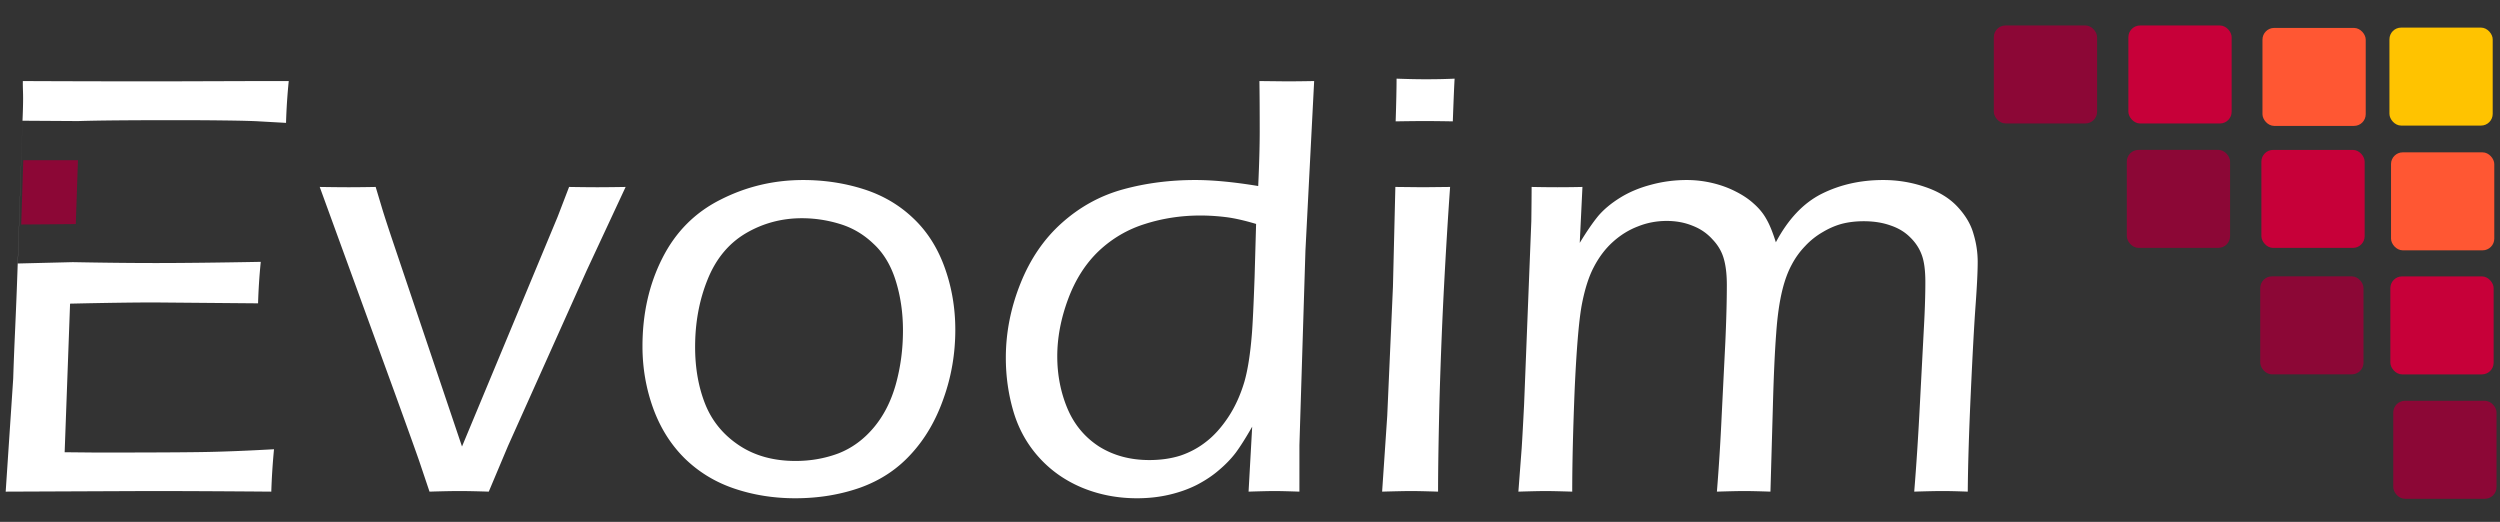 <svg xmlns="http://www.w3.org/2000/svg" width="297mm" height="62mm" viewBox="0 0 297 62">
    <rect x="0" y="0" width="297" height="62" fill="#333333" stroke="none"/>
    <g transform="translate(0 -235)">
        <g aria-label="Evodim" style="line-height:1.25;-inkscape-font-specification:'Eras Medium ITC'" font-weight="400" font-size="15.247" font-family="Eras Medium ITC" letter-spacing="0" word-spacing="0" fill="#fff" stroke-width=".381">
            <path d="M1.57 279.971c.138-4.495.314-7.013.539-13.745l.564-16.862m0 0c.146-3.415.025-3.29.04-4.734 5.384.024 10.9.036 16.545.036l11.4-.036h3.645a68.61 68.61 0 00-.322 4.967l-3.18-.178c-.787-.048-2.144-.084-4.074-.108a455.02 455.02 0 00-5.682-.035c-5.622 0-9.54.035-11.756.107l-6.627-.041.011.022-.559 16.939 6.531-.16c3.67.07 6.957.106 9.863.106 3.168 0 7.326-.047 12.471-.142a70.337 70.337 0 00-.321 4.93l-12.293-.106c-2.406 0-5.753.047-10.041.143l-.643 17.652 3.716.036c6.742 0 11.209-.024 13.4-.072 2.216-.047 4.8-.154 7.755-.321a78.46 78.46 0 00-.322 5.038c-5.741-.047-10.59-.071-14.544-.071l-17.01.071.894-13.436M51.026 293.407l-1.215-3.609q-.607-1.75-2.859-7.968l-8.969-24.621q2.18.035 3.43.035 1.359 0 3.217-.035l.75 2.501q.322 1.072 1.108 3.43l8.397 24.907 11.364-27.3 1.358-3.538q2.108.035 3.359.035 1.25 0 3.359-.035l-4.646 9.97-9.326 20.797-2.287 5.431q-2.216-.071-3.466-.071-1.287 0-3.574.071zM95.408 256.387q3.752 0 7.147 1.072 3.395 1.072 5.86 3.395 2.502 2.322 3.788 5.86 1.287 3.538 1.287 7.468 0 4.253-1.394 8.148-1.358 3.895-3.86 6.61-2.465 2.716-6.074 4.003-3.574 1.25-7.683 1.25-3.824 0-7.218-1.143-3.395-1.143-5.896-3.573-2.466-2.43-3.753-5.932-1.286-3.538-1.286-7.397 0-5.825 2.358-10.47 2.359-4.682 6.933-6.969 4.574-2.322 9.791-2.322zm-.143 4.538q-3.645 0-6.718 1.822-3.037 1.823-4.502 5.503-1.466 3.645-1.466 7.97 0 3.787 1.215 6.824 1.215 3.002 4.003 4.86 2.787 1.858 6.718 1.858 2.68 0 5.074-.893 2.394-.929 4.18-3.037 1.788-2.109 2.645-5.146.858-3.073.858-6.432 0-3.145-.858-5.896-.857-2.752-2.644-4.396-1.751-1.68-4.002-2.358-2.216-.679-4.503-.679zM154.37 293.407q-2.109-.071-2.93-.071-.894 0-3.11.071l.43-7.718q-1.144 2-1.966 3.109-.822 1.072-1.966 2.037-1.107.964-2.608 1.75-1.465.75-3.288 1.18-1.822.429-3.859.429-3.466 0-6.504-1.251-3.001-1.25-5.11-3.574-2.108-2.322-3.037-5.395-.93-3.11-.93-6.468 0-4.503 1.752-8.862 1.75-4.36 4.931-7.183 3.216-2.859 7.254-3.966 4.038-1.108 8.576-1.108 3.145 0 7.469.714.179-3.895.179-6.467 0-3.717-.036-6.004l3.252.036q1.215 0 3.251-.036l-1.036 20.154-.714 23.085zm-5.146-31.803q-2.144-.643-3.68-.822-1.502-.179-2.931-.179-3.43 0-6.575 1-3.109.966-5.503 3.217-2.359 2.251-3.645 5.717-1.287 3.467-1.287 6.79t1.215 6.218q1.215 2.858 3.753 4.502 2.572 1.608 5.967 1.608 2.037 0 3.716-.536 1.68-.571 3.038-1.644 1.394-1.072 2.608-2.894 1.215-1.822 1.93-4.217.608-2.108.893-5.681.143-1.751.322-6.754zM165.804 249.419q.108-3.36.108-5.075 1.965.072 3.466.072 1.894 0 3.43-.072-.071 1.108-.214 5.075-1.93-.036-3.323-.036-1.394 0-3.467.036zm-1.608 43.988l.608-9.005.679-15.365.286-11.828 3.287.035 3.216-.035q-.393 5.574-.714 11.685-.322 6.075-.536 13.293-.179 7.218-.179 11.22-2.251-.071-3.216-.071-.893 0-3.43.071zM180.384 293.407l.393-5.181q.107-1.644.286-5.182l.858-21.762q.035-2.68.035-4.073 1.68.035 3.073.035 1.501 0 2.966-.035l-.321 6.646q1.215-2 2.18-3.18 1-1.18 2.608-2.18 1.608-1 3.645-1.537 2.073-.571 4.288-.571 1.537 0 3.038.357 1.5.357 2.751 1 1.286.644 2.18 1.466.929.822 1.465 1.786.572.965 1.143 2.788 2.18-4.11 5.432-5.753 3.288-1.644 7.326-1.644 2.572 0 4.967.822 2.43.822 3.859 2.358 1.43 1.537 1.894 3.216.5 1.644.5 3.323 0 1.716-.25 5.146-.25 3.43-.572 10.47-.321 7.004-.357 11.685-1.894-.071-2.966-.071-1.144 0-3.395.071.393-4.824.68-10.505l.464-8.863q.178-3.216.178-5.538 0-2.073-.428-3.216-.43-1.18-1.394-2.109-.93-.929-2.323-1.393-1.393-.5-3.18-.5-1.43 0-2.645.32-1.143.323-2.215.966-1.18.679-2.108 1.68-.93.964-1.573 2.18-.679 1.25-1.107 2.965-.536 2.144-.75 5.253-.251 3.323-.394 8.755l-.286 10.005q-2.072-.071-3.109-.071-.964 0-3.251.071.357-4.43.571-9.112l.43-8.648q.178-4.002.178-6.825 0-1.822-.358-3.073-.357-1.286-1.357-2.323-.965-1.072-2.359-1.608-1.394-.571-3.073-.571-1.787 0-3.395.643-1.608.607-2.966 1.822t-2.287 3.002q-.929 1.75-1.465 4.645-.5 2.86-.822 10.006-.286 7.147-.286 12.042-2.287-.071-3.144-.071-.93 0-3.252.071z" font-size="73.184"/>
            <path d="M9.289 249.383l-6.627-.041" fill="none"/>
        </g>
        <rect width="12.267" height="11.64" x="236.866" y="238.024" ry="1.392" fill="#8c0736" paint-order="stroke markers fill"/>
        <rect width="12.267" height="11.64" x="252.852" y="238.028" ry="1.392" fill="#c70039" paint-order="stroke markers fill"/>
        <rect width="12.267" height="11.64" x="268.781" y="238.317" ry="1.392" fill="#ff5733" paint-order="stroke markers fill"/>
        <rect width="12.267" height="11.64" x="283.866" y="238.279" ry="1.392" fill="#ffc300" paint-order="stroke markers fill"/>
        <rect width="12.267" height="11.64" x="252.666" y="252.806" ry="1.392" fill="#8c0736" paint-order="stroke markers fill"/>
        <rect width="12.267" height="11.64" x="268.653" y="252.81" ry="1.392" fill="#c70039" paint-order="stroke markers fill"/>
        <rect width="12.267" height="11.64" x="284.054" y="253.099" ry="1.392" fill="#ff5733" paint-order="stroke markers fill"/>
        <rect width="12.267" height="11.64" x="268.518" y="267.832" ry="1.392" fill="#8c0736" paint-order="stroke markers fill"/>
        <rect width="12.267" height="11.64" x="283.976" y="267.836" ry="1.392" fill="#c70039" paint-order="stroke markers fill"/>
        <rect width="12.267" height="11.64" x="284.319" y="282.614" ry="1.392" fill="#8c0736" paint-order="stroke markers fill"/>
        <rect width="10.133" height="5.936" x="2.529" y="254.967" ry="2.728" rx="0" fill="none" paint-order="markers stroke fill"/>
        <path d="M2.53 261.435c0-.13.052-1.751.115-3.601.064-1.85.116-3.463.116-3.583v-.218h6.502l-.01.237c-.007.13-.064 1.836-.128 3.79s-.12 3.555-.123 3.558c-.004.003-1.462.017-3.24.03l-3.233.024v-.237z" fill="#8c0736" paint-order="markers stroke fill"/>
    </g>
</svg>